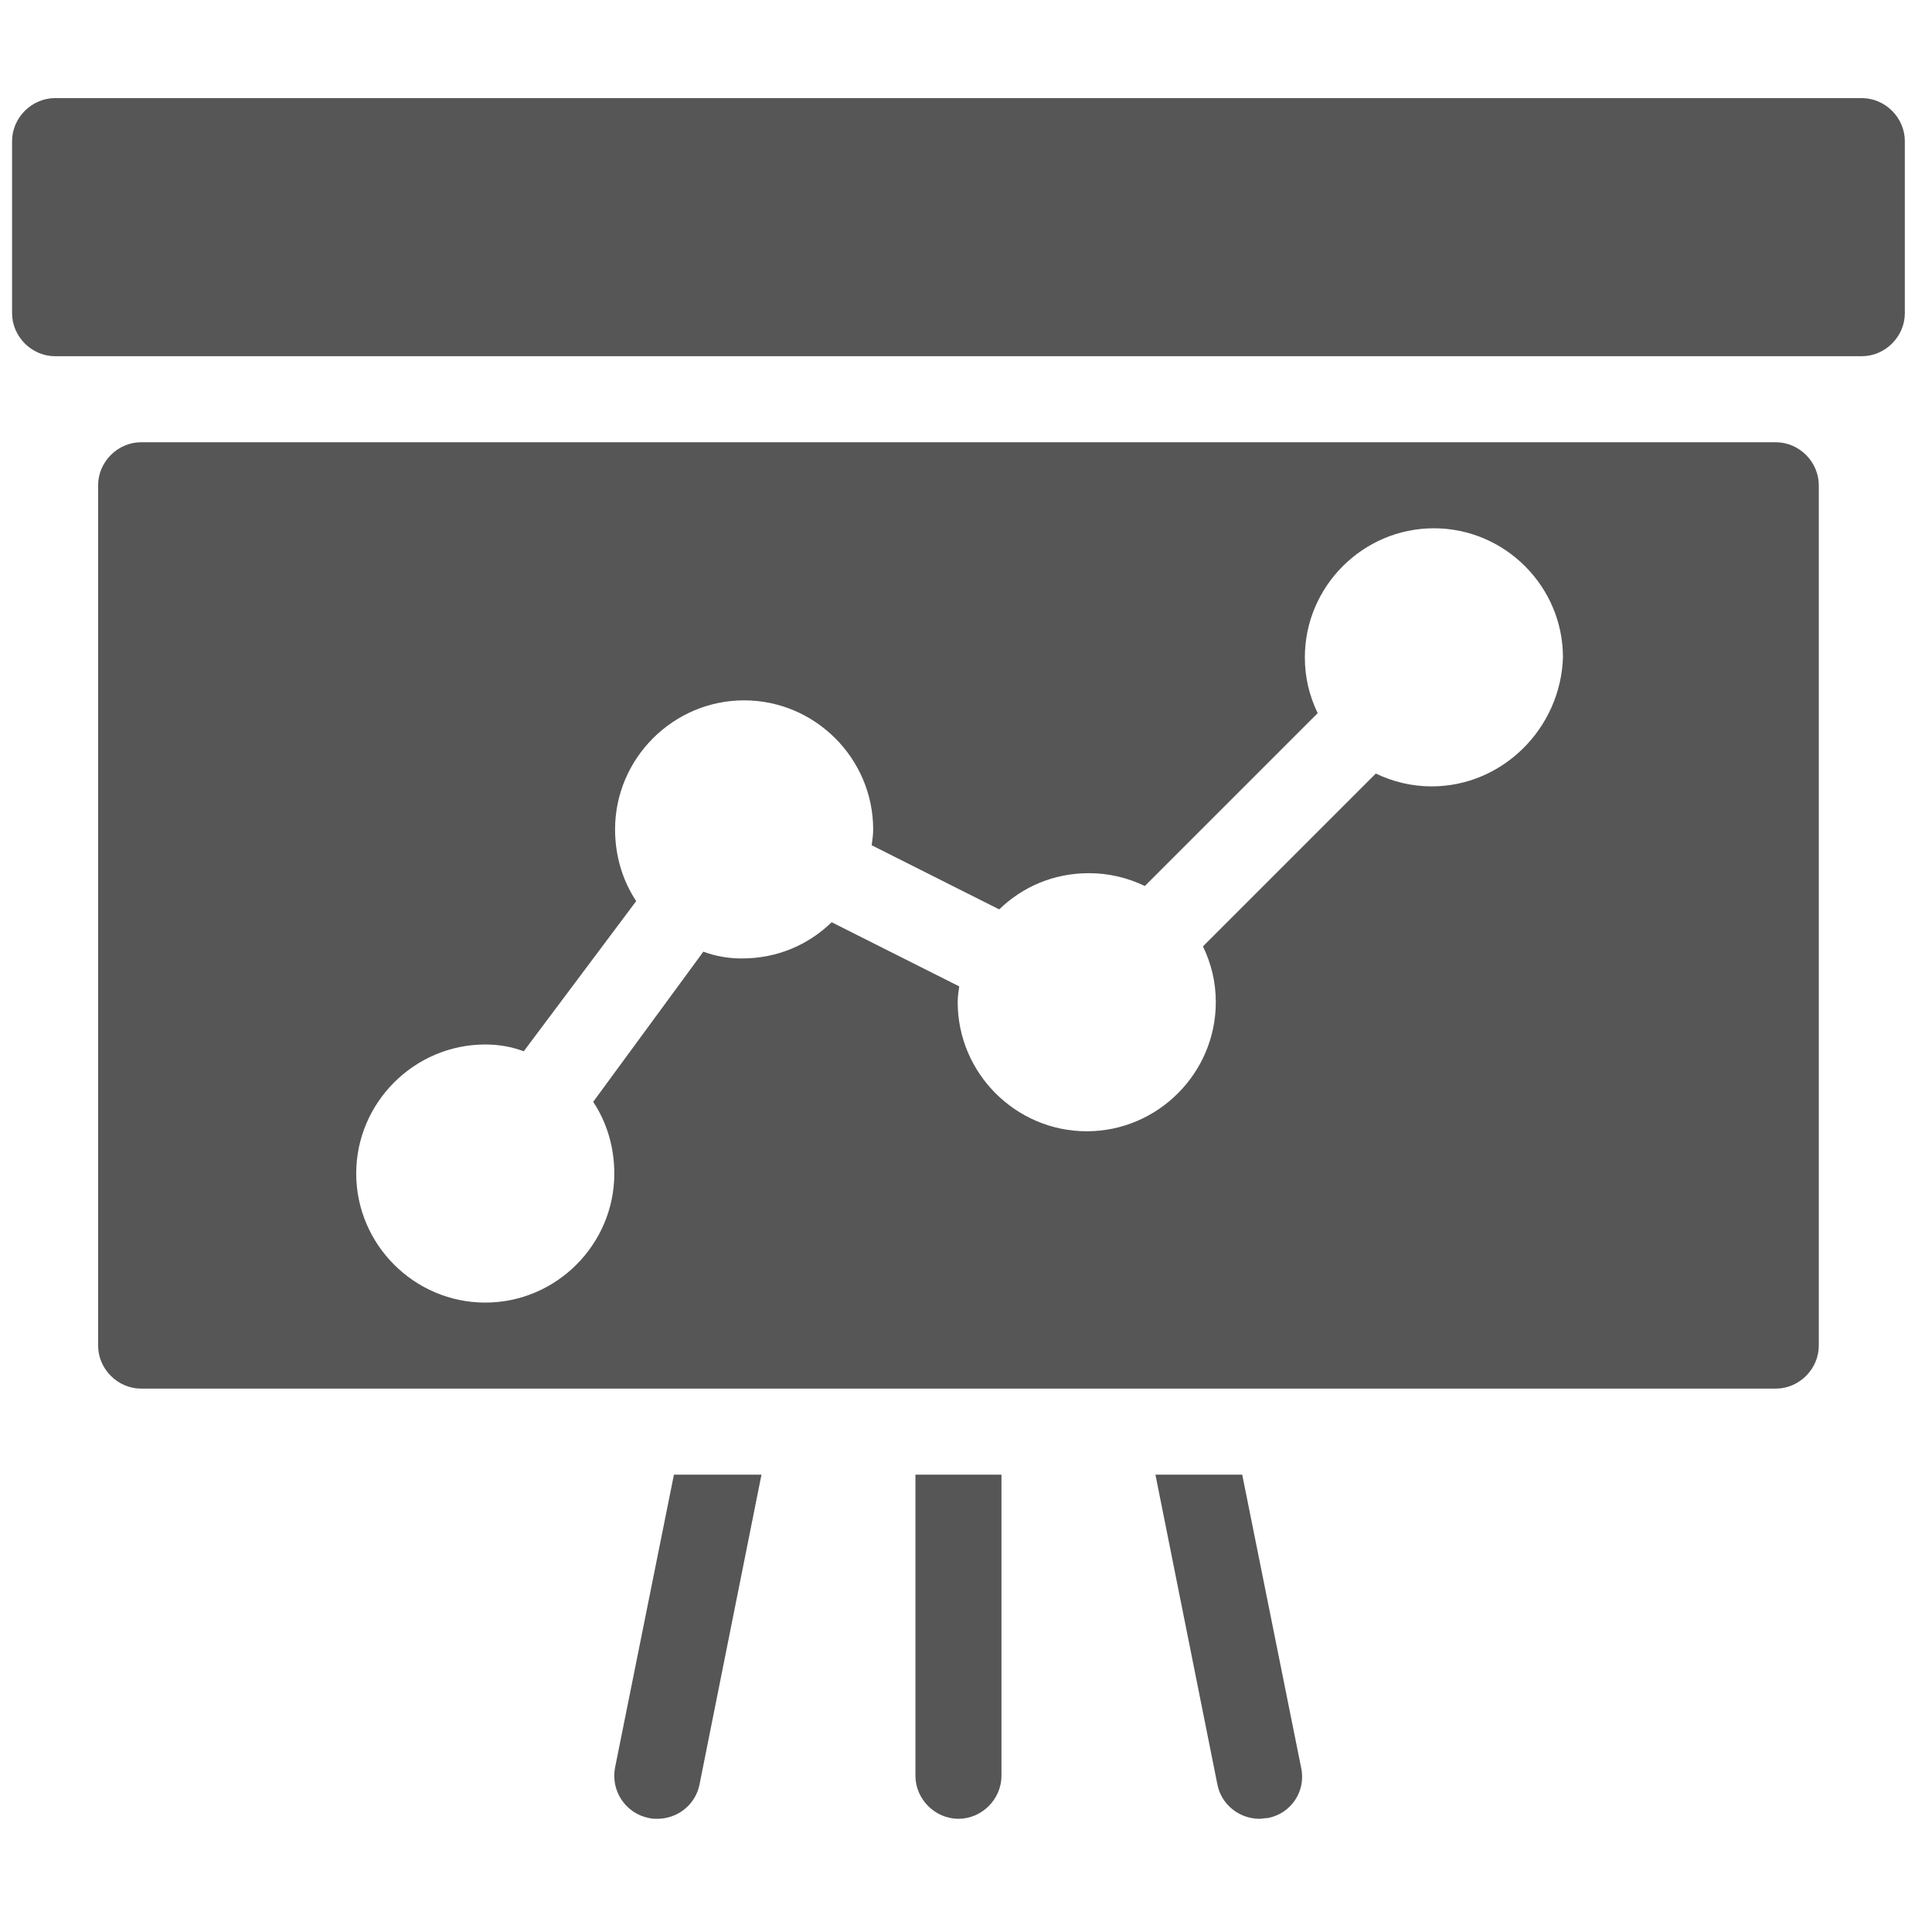 <?xml version="1.0" encoding="utf-8"?>
<!-- Generator: Adobe Illustrator 24.0.2, SVG Export Plug-In . SVG Version: 6.00 Build 0)  -->
<svg version="1.1" id="Capa_1" xmlns="http://www.w3.org/2000/svg" xmlns:xlink="http://www.w3.org/1999/xlink" x="0px" y="0px"
	 viewBox="0 0 256 256" style="enable-background:new 0 0 256 256;" xml:space="preserve">
<style type="text/css">
	.st0{fill:#555655;}
</style>
<g id="Capa_1_1_">
</g>
<g>
	<path class="st0" d="M153.1,195.4l8.2,41c0.5,2.7,2.9,4.6,5.6,4.6c0.3,0,0.7-0.1,1.1-0.1c3.1-0.6,5.1-3.6,4.4-6.7l-7.8-38.8H153.1z
		"/>
	<path class="st0" d="M127,241c3.1,0,5.7-2.6,5.7-5.7v-39.9h-11.4v39.9C121.3,238.4,123.9,241,127,241z"/>
	<path class="st0" d="M241,178.3v-114c0-3.1-2.6-5.7-5.7-5.7H18.7c-3.1,0-5.7,2.6-5.7,5.7v114c0,3.1,2.6,5.7,5.7,5.7h216.6
		C238.4,184,241,181.4,241,178.3z M189.7,104.2c-2.6,0-5.1-0.6-7.4-1.7l-22.9,22.9c1.1,2.3,1.7,4.7,1.7,7.4
		c0,9.4-7.7,17.1-17.1,17.1c-9.4,0-17.1-7.7-17.1-17.1c0-0.7,0.1-1.4,0.2-2.1l-16.9-8.5c-3.1,3-7.2,4.8-11.9,4.8
		c-1.8,0-3.5-0.3-5.1-0.9L78.6,146c1.8,2.7,2.8,6,2.8,9.5c0,9.4-7.7,17.1-17.1,17.1c-9.4,0-17.1-7.7-17.1-17.1
		c0-9.4,7.7-17.1,17.1-17.1c1.8,0,3.5,0.3,5.1,0.9l14.9-19.9c-1.8-2.7-2.8-6-2.8-9.5c0-9.4,7.7-17.1,17.1-17.1
		c9.4,0,17.1,7.7,17.1,17.1c0,0.7-0.1,1.4-0.2,2.1l16.9,8.5c3.1-3,7.2-4.8,11.9-4.8c2.6,0,5.1,0.6,7.4,1.7l22.9-22.9
		c-1.1-2.3-1.7-4.7-1.7-7.4c0-9.4,7.7-17.1,17.1-17.1c9.4,0,17.1,7.7,17.1,17.1C206.8,96.5,199.1,104.2,189.7,104.2z"/>
	<path class="st0" d="M86,240.9c0.4,0.1,0.8,0.1,1.1,0.1c2.7,0,5.1-1.9,5.6-4.6l8.2-41H89.3l-7.8,38.8
		C80.9,237.3,82.9,240.3,86,240.9z"/>
	<path class="st0" d="M246.7,13H7.3c-3.1,0-5.7,2.6-5.7,5.7v22.8c0,3.1,2.6,5.7,5.7,5.7h239.4c3.1,0,5.7-2.6,5.7-5.7V18.7
		C252.4,15.6,249.8,13,246.7,13z"/>
</g>
</svg>

